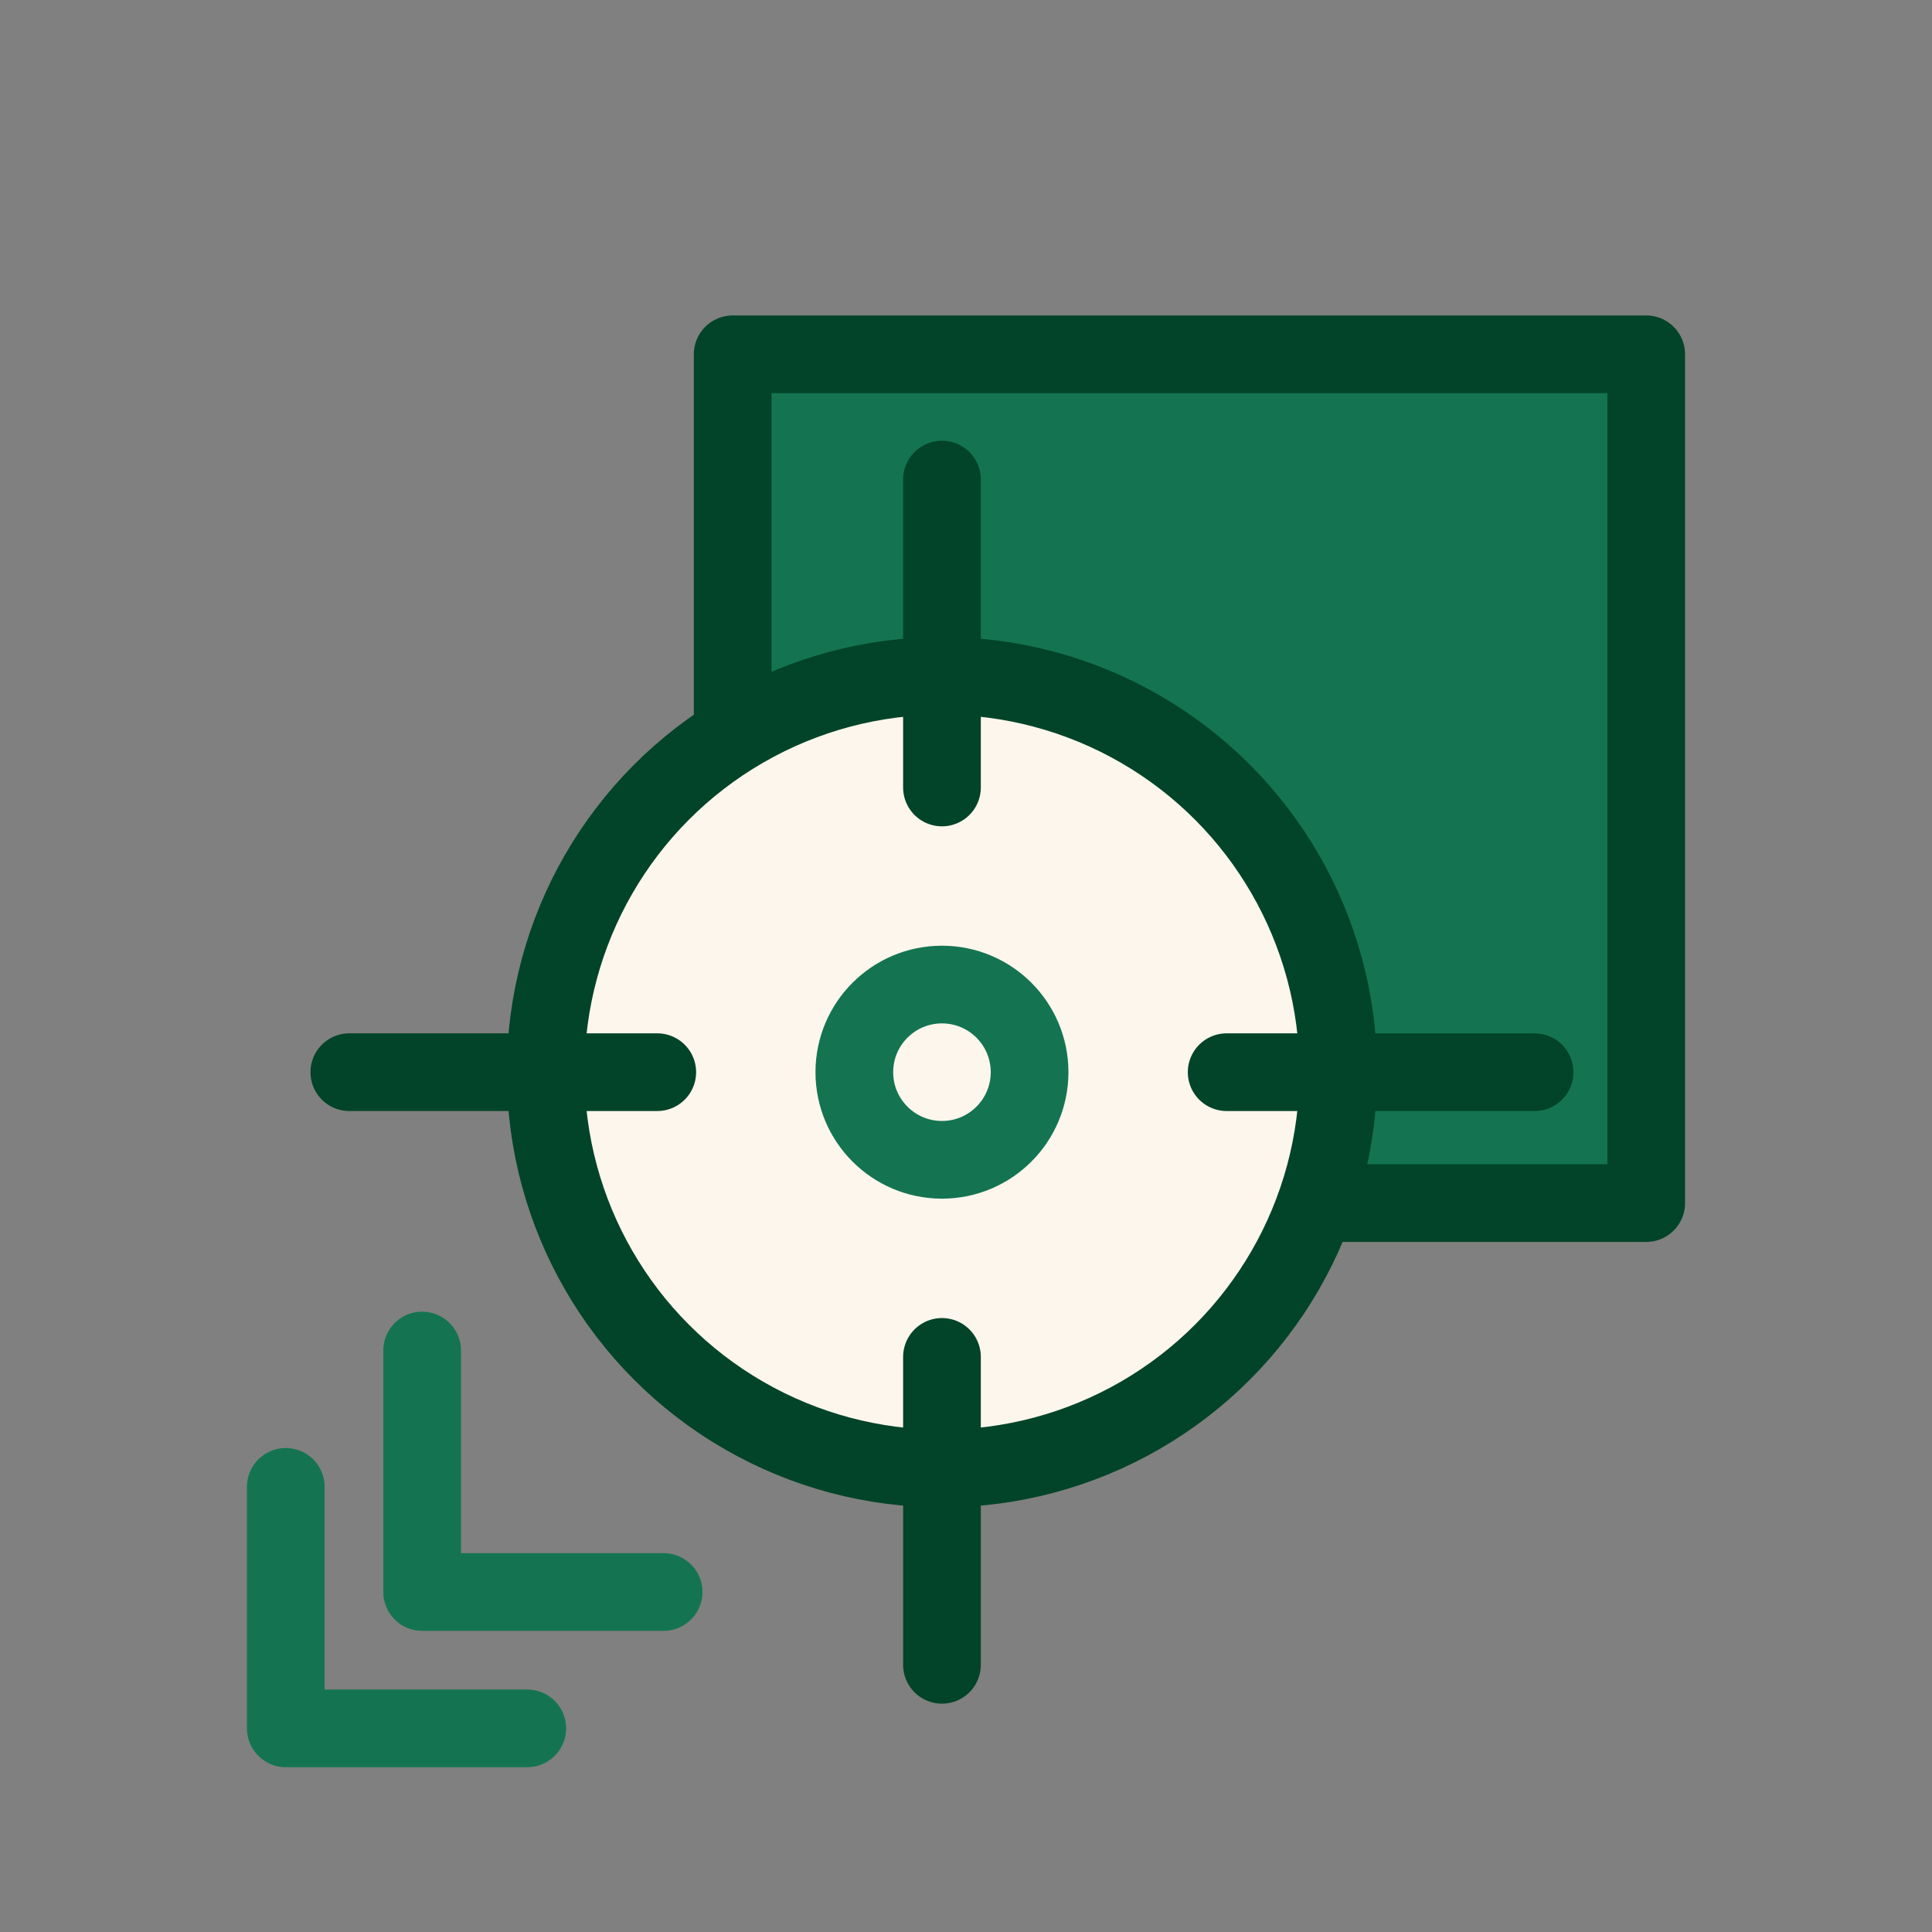 <svg xmlns="http://www.w3.org/2000/svg" xmlns:xlink="http://www.w3.org/1999/xlink" width="124.33" height="124.33" viewBox="0 0 124.33 124.33">
  <rect x="0" y="0" width="124.33" height="124.33" fill="#808080" stroke="none"/>
  <defs>
    <clipPath id="a">
      <path d="M-546.727-54.684l5.8-23.188-23.188-5.8,5.733,9.561a29.705,29.705,0,0,1-40.446-10.68,29.705,29.705,0,0,1,10.338-40.535l-6.466-10.783a42.281,42.281,0,0,0-14.436,57.656A42.28,42.28,0,0,0-551.913-63.33Z" fill="none"/>
    </clipPath>
    <clipPath id="b">
      <path d="M-551.914-65.053a1.721,1.721,0,0,1,1.478.837l3.049,5.082,4.374-17.486L-560.5-80.992-556.9-75a1.72,1.72,0,0,1,.191,1.318,1.725,1.725,0,0,1-.808,1.06,31.427,31.427,0,0,1-42.344-10.562,31.426,31.426,0,0,1,9.038-42.695l-4.7-7.836a40.554,40.554,0,0,0-12.159,55.253,40.555,40.555,0,0,0,54.906,13.643A1.684,1.684,0,0,1-551.914-65.053Zm5.187,12.09A1.721,1.721,0,0,1-548.2-53.8l-4.329-7.214A44.165,44.165,0,0,1-610.946-77.2a44.062,44.062,0,0,1,15.1-60.381,1.72,1.72,0,0,1,1.3-.2,1.719,1.719,0,0,1,1.058.788l6.467,10.783a1.722,1.722,0,0,1,.195,1.3,1.722,1.722,0,0,1-.785,1.059,27.984,27.984,0,0,0-10.17,37.42,27.983,27.983,0,0,0,36.985,11.653l-4.8-8.011A1.722,1.722,0,0,1-565.5-84.7a1.72,1.72,0,0,1,1.8-.644l23.19,5.8a1.723,1.723,0,0,1,1.251,2.088l-5.8,23.186a1.718,1.718,0,0,1-1.416,1.285A1.639,1.639,0,0,1-546.727-52.963Z" fill="none"/>
    </clipPath>
    <clipPath id="c">
      <ellipse cx="-487.99" cy="-75.709" rx="45.253" ry="20.545" transform="translate(5.724 -65.094) rotate(-7.587)" fill="none"/>
    </clipPath>
    <clipPath id="d">
      <path d="M-478.109-95.135a93.759,93.759,0,0,0-12.348.831c-23.4,3.111-42.025,14.287-40.682,24.4s22.241,16.041,45.644,12.925,42.027-14.287,40.682-24.4C-445.916-89.663-460.138-95.135-478.109-95.135ZM-498.146-52.67c-19.951,0-35.047-6.545-36.407-16.78-1.645-12.376,17.524-24.8,43.641-28.271,26.109-3.458,47.865,3.511,49.513,15.888v0c1.644,12.377-17.527,24.8-43.644,28.272A100.212,100.212,0,0,1-498.146-52.67Z" fill="none"/>
    </clipPath>
    <clipPath id="e">
      <path d="M-558.629-189.838h60.377a7.309,7.309,0,0,1,7.309,7.309v47.7a7.309,7.309,0,0,1-7.309,7.309h-60.377a7.309,7.309,0,0,1-7.309-7.309v-47.7A7.308,7.308,0,0,1-558.629-189.838Z" fill="none"/>
    </clipPath>
    <clipPath id="f">
      <path d="M-558.629-188.115a5.592,5.592,0,0,0-5.585,5.586v47.7a5.592,5.592,0,0,0,5.587,5.586h60.375a5.593,5.593,0,0,0,5.587-5.586v-47.7a5.593,5.593,0,0,0-5.587-5.586Zm60.377,62.314h-60.377a9.041,9.041,0,0,1-9.031-9.03v-47.7a9.041,9.041,0,0,1,9.031-9.03h60.377a9.04,9.04,0,0,1,9.03,9.03v47.7A9.039,9.039,0,0,1-498.252-125.8Z" fill="none"/>
    </clipPath>
    <clipPath id="g">
      <path d="M-547.744-167.249a1.715,1.715,0,0,1-1.217-.5l-3.946-3.945a1.723,1.723,0,0,1,0-2.435,1.723,1.723,0,0,1,2.435,0l2.728,2.728,5.966-5.97a1.722,1.722,0,0,1,1.663-.446A1.725,1.725,0,0,1-538.9-176.6a1.722,1.722,0,0,1-.446,1.663l-7.183,7.187A1.723,1.723,0,0,1-547.744-167.249Z" fill="none"/>
    </clipPath>
    <clipPath id="h">
      <path d="M-547.744-154.772a1.715,1.715,0,0,1-1.217-.5l-3.946-3.944a1.723,1.723,0,0,1,.018-2.417,1.722,1.722,0,0,1,2.417-.019l2.728,2.728,5.966-5.97a1.722,1.722,0,0,1,1.663-.445,1.723,1.723,0,0,1,1.218,1.217,1.722,1.722,0,0,1-.446,1.663l-7.183,7.187A1.719,1.719,0,0,1-547.744-154.772Z" fill="none"/>
    </clipPath>
    <clipPath id="i">
      <path d="M-547.744-142.294a1.719,1.719,0,0,1-1.217-.5l-3.946-3.944a1.721,1.721,0,0,1,0-2.434,1.721,1.721,0,0,1,2.435,0l2.728,2.727,5.966-5.97a1.722,1.722,0,0,1,1.663-.446,1.723,1.723,0,0,1,1.218,1.217,1.722,1.722,0,0,1-.446,1.663l-7.183,7.187A1.723,1.723,0,0,1-547.744-142.294Z" fill="none"/>
    </clipPath>
    <clipPath id="j">
      <path d="M-505.572-169.486h-27.713a1.722,1.722,0,0,1-1.723-1.722,1.722,1.722,0,0,1,1.723-1.722h27.713a1.722,1.722,0,0,1,1.722,1.722A1.722,1.722,0,0,1-505.572-169.486Z" fill="none"/>
    </clipPath>
    <clipPath id="k">
      <path d="M-504.807-156.831h-28.478a1.719,1.719,0,0,1-1.517-.851,1.72,1.72,0,0,1,0-1.74,1.72,1.72,0,0,1,1.517-.852h28.478a1.723,1.723,0,0,1,1.692,1.722A1.721,1.721,0,0,1-504.807-156.831Z" fill="none"/>
    </clipPath>
    <clipPath id="l">
      <path d="M-521.954-144.174h-11.331a1.722,1.722,0,0,1-1.723-1.722,1.722,1.722,0,0,1,1.723-1.723h11.331a1.722,1.722,0,0,1,1.722,1.723A1.722,1.722,0,0,1-521.954-144.174Z" fill="none"/>
    </clipPath>
    <clipPath id="m">
      <polyline points="-486.974 -126.706 -464.322 -119.068 -460.767 -84.078 -487.575 -68.032 -517.062 -78.359 -520.616 -113.35 -505.352 -122.117" fill="none"/>
    </clipPath>
    <clipPath id="n">
      <path d="M-487.575-66.311a1.75,1.75,0,0,1-.569-.1l-29.485-10.325a1.718,1.718,0,0,1-1.145-1.449l-3.555-34.992a1.724,1.724,0,0,1,.855-1.668l15.264-8.768a1.721,1.721,0,0,1,2.351.636,1.722,1.722,0,0,1-.635,2.351l-14.3,8.213,3.331,32.789,27.692,9.7,25.176-15.071-3.332-32.795-21.6-7.285a1.723,1.723,0,0,1-1.08-2.183,1.722,1.722,0,0,1,2.182-1.08l22.657,7.638a1.722,1.722,0,0,1,1.164,1.457l3.555,34.988a1.722,1.722,0,0,1-.827,1.653l-26.809,16.046A1.729,1.729,0,0,1-487.575-66.311Z" fill="none"/>
    </clipPath>
    <clipPath id="o">
      <polyline points="-464.296 -118.815 -491.104 -102.769 -520.59 -113.096" fill="none"/>
    </clipPath>
    <clipPath id="p">
      <path d="M-491.1-101.047a1.75,1.75,0,0,1-.569-.1l-29.489-10.325a1.721,1.721,0,0,1-1.056-2.193,1.72,1.72,0,0,1,2.192-1.056l28.728,10.056,26.114-15.629a1.72,1.72,0,0,1,1.737-.048,1.723,1.723,0,0,1,.894,1.491,1.724,1.724,0,0,1-.862,1.51l-26.807,16.046A1.725,1.725,0,0,1-491.1-101.047Z" fill="none"/>
    </clipPath>
    <clipPath id="q">
      <line x1="-491.104" y1="-102.769" x2="-487.575" y2="-68.032" fill="none"/>
    </clipPath>
    <clipPath id="r">
      <path d="M-487.577-66.311a1.726,1.726,0,0,1-1.712-1.548l-3.528-34.735a1.723,1.723,0,0,1,1.541-1.864,1.722,1.722,0,0,1,1.886,1.514l3.528,34.736a1.723,1.723,0,0,1-.378,1.263,1.718,1.718,0,0,1-1.162.623A1.455,1.455,0,0,1-487.577-66.311Z" fill="none"/>
    </clipPath>
    <clipPath id="s">
      <polyline points="-517.841 -112.094 -478.788 -98.384 -451.98 -114.43 -464.322 -119.068 -491.104 -102.769" fill="none"/>
    </clipPath>
    <clipPath id="t">
      <path d="M-487.166-103.149l8.186,2.872,23.052-13.8-8.216-3.087Zm8.379,6.487a1.728,1.728,0,0,1-.57-.1l-39.055-13.711a1.721,1.721,0,0,1-1.121-1.307,1.72,1.72,0,0,1,.57-1.624,1.721,1.721,0,0,1,1.692-.318l25.9,9.095,26.149-15.911a1.7,1.7,0,0,1,1.5-.141l12.344,4.638a1.721,1.721,0,0,1,1.109,1.456,1.721,1.721,0,0,1-.83,1.631L-477.9-96.9A1.727,1.727,0,0,1-478.787-96.662Z" fill="none"/>
    </clipPath>
    <clipPath id="u">
      <polyline points="-464.322 -119.068 -501.885 -96.251 -531.371 -106.577 -520.215 -113.604 -491.104 -102.769" fill="none"/>
    </clipPath>
    <clipPath id="v">
      <path d="M-527.433-107.021l25.351,8.875,7.015-4.261-24.952-9.285Zm25.548,12.492a1.644,1.644,0,0,1-.568-.1l-29.487-10.325a1.721,1.721,0,0,1-1.144-1.43,1.72,1.72,0,0,1,.794-1.651l11.156-7.025a1.739,1.739,0,0,1,1.518-.159l28.3,10.529,26.1-15.854a1.724,1.724,0,0,1,2.368.578,1.725,1.725,0,0,1-.578,2.368l-26.54,16.12a1.779,1.779,0,0,1-.511.31L-500.99-94.78A1.732,1.732,0,0,1-501.885-94.529Z" fill="none"/>
    </clipPath>
    <clipPath id="w">
      <polyline points="-498.187 -143.198 -477.339 -111.188 -490.785 -102.666 -511.652 -134.761" fill="none"/>
    </clipPath>
    <clipPath id="x">
      <polygon points="-491.302 -100.3 -513.096 -133.822 -510.207 -135.699 -490.269 -105.03 -479.734 -111.709 -499.629 -142.26 -496.744 -144.137 -474.944 -110.666 -491.302 -100.3" fill="none"/>
    </clipPath>
    <clipPath id="y">
      <path d="M-502.007-134.278c3.716-2.33,5.4-6.334,3.767-8.943s-5.974-2.835-9.69-.5-5.4,6.334-3.768,8.942S-505.724-131.949-502.007-134.278Z" fill="none"/>
    </clipPath>
    <clipPath id="z">
      <path d="M-502.618-143.6a8.409,8.409,0,0,0-4.348,1.355,8.193,8.193,0,0,0-3.22,3.575,3.328,3.328,0,0,0,0,2.994,3.338,3.338,0,0,0,2.695,1.3,7.835,7.835,0,0,0,4.623-1.338c2.857-1.79,4.335-4.8,3.227-6.572A3.363,3.363,0,0,0-502.618-143.6Zm-4.568,12.678c-.166,0-.328,0-.49-.01a6.639,6.639,0,0,1-5.435-2.912,6.648,6.648,0,0,1-.251-6.162,11.568,11.568,0,0,1,4.568-5.156c4.593-2.879,9.894-2.421,12.067,1.047s.276,8.442-4.316,11.321A11.762,11.762,0,0,1-507.186-130.922Z" fill="none"/>
    </clipPath>
    <clipPath id="aa">
      <path d="M-621.819-157.24l42.15,7.851a5.969,5.969,0,0,1,3.829,2.492,5.966,5.966,0,0,1,.945,4.468l-4.122,22.125,4.4,9.239a1.3,1.3,0,0,1-.143,1.354,1.3,1.3,0,0,1-1.271.486l-4.976-.926a5.92,5.92,0,0,1-6.784,4.338l-42.152-7.852a5.969,5.969,0,0,1-3.829-2.491,5.969,5.969,0,0,1-.945-4.469l5.932-31.841a5.968,5.968,0,0,1,2.492-3.829A5.971,5.971,0,0,1-621.819-157.24Z" fill="none"/>
    </clipPath>
    <clipPath id="ab">
      <path d="M-622.914-155.618a4.254,4.254,0,0,0-4.173,3.473l-5.932,31.836a4.244,4.244,0,0,0,3.393,4.951l42.155,7.853a4.215,4.215,0,0,0,4.806-3.094l.414-1.533,5.729,1.066-4.291-9,4.224-22.675a4.255,4.255,0,0,0-3.395-4.954l-42.154-7.853A4.39,4.39,0,0,0-622.914-155.618Zm36.228,51.631a7.574,7.574,0,0,1-1.417-.134l-42.151-7.854a7.689,7.689,0,0,1-4.933-3.208,7.691,7.691,0,0,1-1.219-5.758l5.932-31.84a7.685,7.685,0,0,1,3.208-4.934,7.683,7.683,0,0,1,5.759-1.217l42.154,7.853a7.7,7.7,0,0,1,6.154,8.97l-4.024,21.572,4.162,8.734a3.024,3.024,0,0,1-.332,3.143,3.022,3.022,0,0,1-2.953,1.128l-3.571-.661A7.576,7.576,0,0,1-586.686-103.987Z" fill="none"/>
    </clipPath>
    <clipPath id="ac">
      <path d="M-588.011-135.9a1.686,1.686,0,0,1-.317-.031l-30.524-5.688a1.723,1.723,0,0,1-1.105-.718,1.728,1.728,0,0,1-.273-1.29,1.7,1.7,0,0,1,.714-1.113,1.7,1.7,0,0,1,1.3-.265l30.523,5.691a1.721,1.721,0,0,1,1.4,1.85,1.721,1.721,0,0,1-1.713,1.564Z" fill="none"/>
    </clipPath>
    <clipPath id="ad">
      <path d="M-589.626-127.237a1.706,1.706,0,0,1-.319-.03l-30.521-5.688a1.721,1.721,0,0,1-1.106-.718,1.72,1.72,0,0,1-.272-1.289,1.7,1.7,0,0,1,.714-1.113,1.706,1.706,0,0,1,1.295-.266l30.523,5.688a1.72,1.72,0,0,1,1.4,1.85,1.72,1.72,0,0,1-1.715,1.563Z" fill="none"/>
    </clipPath>
    <clipPath id="ae">
      <path d="M-591.239-118.574a1.7,1.7,0,0,1-.318-.03l-30.523-5.687a1.717,1.717,0,0,1-1.1-.718,1.717,1.717,0,0,1-.273-1.289,1.7,1.7,0,0,1,.714-1.113,1.709,1.709,0,0,1,1.3-.266l30.523,5.688a1.721,1.721,0,0,1,1.4,1.85,1.722,1.722,0,0,1-1.713,1.564Z" fill="none"/>
    </clipPath>
    <clipPath id="af">
      <path d="M-452.836-149.767a3.537,3.537,0,0,0-2.247,1.086,8.976,8.976,0,0,0-2.5,4.554,8.289,8.289,0,0,0,3.828-1.514c1.5-1.13,2.14-2.583,2-3.433a.7.7,0,0,0-.557-.613A1.66,1.66,0,0,0-452.836-149.767Zm6.494,22.7a1.655,1.655,0,0,1-.474-.067c-9.984-2.846-13.184-8.112-14.112-12.027a12.919,12.919,0,0,1-.267-1.561,21.5,21.5,0,0,1-6.368-1.971c-10.5-4.964-10.008-16.392-8.279-21.74a1.721,1.721,0,0,1,2.165-1.112,1.721,1.721,0,0,1,1.112,2.165c-.165.518-3.9,12.669,6.475,17.573a18.456,18.456,0,0,0,5,1.618,12.541,12.541,0,0,1,3.676-7.033,6.253,6.253,0,0,1,6.174-1.739,4.122,4.122,0,0,1,2.877,3.32c.38,2.287-.925,4.933-3.323,6.743a11.891,11.891,0,0,1-6.025,2.25q.055.344.136.7c.717,3.017,3.325,7.117,11.7,9.508a1.723,1.723,0,0,1,1.233,1.893,1.722,1.722,0,0,1-1.7,1.484Z" fill="none"/>
    </clipPath>
    <clipPath id="ag">
      <circle cx="-588.956" cy="-172.1" r="6.737" transform="translate(7.194 -26.865) rotate(-2.597)" fill="none"/>
    </clipPath>
    <clipPath id="ah">
      <path d="M-588.956-177.114a5.016,5.016,0,0,0-5.016,5.016,5.016,5.016,0,0,0,5.016,5.016,5.016,5.016,0,0,0,5.017-5.016,5.022,5.022,0,0,0-5.017-5.019Zm0,13.473a8.458,8.458,0,0,1-8.459-8.458,8.46,8.46,0,0,1,8.458-8.46,8.46,8.46,0,0,1,8.46,8.459A8.468,8.468,0,0,1-588.956-163.641Z" fill="none"/>
    </clipPath>
    <clipPath id="ai">
      <polygon points="-552.028 -116.777 -548.708 -110.05 -541.285 -108.972 -546.657 -103.736 -545.388 -96.342 -552.028 -99.833 -558.668 -96.342 -557.399 -103.736 -562.771 -108.972 -555.348 -110.05 -552.028 -116.777" fill="none"/>
    </clipPath>
    <clipPath id="aj">
      <path d="M-559.071-107.769l2.873,2.8a1.728,1.728,0,0,1,.5,1.527l-.678,3.952,3.553-1.866a1.727,1.727,0,0,1,1.6,0l3.549,1.866-.677-3.952a1.728,1.728,0,0,1,.5-1.527l2.87-2.8-3.969-.575a1.727,1.727,0,0,1-1.3-.942l-1.776-3.6-1.777,3.6a1.731,1.731,0,0,1-1.3.942Zm.4,13.149a1.723,1.723,0,0,1-1.316-.613,1.716,1.716,0,0,1-.38-1.4l1.114-6.5-4.724-4.6a1.723,1.723,0,0,1-.435-1.766,1.725,1.725,0,0,1,1.391-1.173l6.526-.949,2.922-5.916a1.72,1.72,0,0,1,1.543-.958,1.725,1.725,0,0,1,1.544.958l2.921,5.916,6.527.949a1.725,1.725,0,0,1,1.39,1.173,1.723,1.723,0,0,1-.435,1.766l-4.724,4.6,1.115,6.5a1.722,1.722,0,0,1-.685,1.685,1.721,1.721,0,0,1-1.814.131l-5.837-3.07-5.84,3.07A1.691,1.691,0,0,1-558.668-94.62Z" fill="none"/>
    </clipPath>
    <clipPath id="ak">
      <circle cx="-545.786" cy="-317.141" r="44.952" fill="none"/>
    </clipPath>
    <clipPath id="al">
      <path d="M-545.786-360.372a43.23,43.23,0,0,0-43.228,43.23,43.229,43.229,0,0,0,43.229,43.23,43.23,43.23,0,0,0,43.23-43.228A43.28,43.28,0,0,0-545.786-360.372Zm0,89.9a46.674,46.674,0,0,1-43.121-28.813,46.674,46.674,0,0,1,10.118-50.865,46.675,46.675,0,0,1,50.866-10.116,46.676,46.676,0,0,1,28.811,43.122A46.727,46.727,0,0,1-545.786-270.468Z" fill="none"/>
    </clipPath>
    <clipPath id="am">
      <polygon points="-536.038 -312.755 -602.979 -294.701 -585.789 -281.767 -588.246 -266.821 -572.45 -266.606 -561.746 -247.835 -536.038 -312.755" fill="none"/>
    </clipPath>
    <clipPath id="an">
      <path d="M-586.222-268.515l13.8.186a1.724,1.724,0,0,1,1.473.867l8.927,15.656L-538.9-310.2l-60.226,16.242,14.374,10.816a1.721,1.721,0,0,1,.662,1.654Zm24.476,22.4a1.724,1.724,0,0,1-1.5-.868L-573.457-264.9l-14.812-.2a1.719,1.719,0,0,1-1.3-.615,1.722,1.722,0,0,1-.378-1.386l2.287-13.917-16.359-12.311a1.72,1.72,0,0,1-.654-1.7,1.724,1.724,0,0,1,1.241-1.336l66.943-18.054a1.72,1.72,0,0,1,1.734.516,1.721,1.721,0,0,1,.315,1.782L-560.146-247.2a1.721,1.721,0,0,1-1.479,1.084C-561.665-246.115-561.7-246.115-561.746-246.115Z" fill="none"/>
    </clipPath>
    <clipPath id="ao">
      <rect x="-528.134" y="-323.374" width="79.873" height="52.106" rx="6.834" transform="translate(-53.658 -668.686) rotate(-71.86)" fill="none"/>
    </clipPath>
    <clipPath id="ap">
      <path d="M-481.832-255.024a5.1,5.1,0,0,0,3.9-.292,5.1,5.1,0,0,0,2.545-2.974l20.612-62.913a5.11,5.11,0,0,0-.3-3.9,5.112,5.112,0,0,0-2.968-2.549l-36.527-11.967a5.114,5.114,0,0,0-6.449,3.265l-20.613,62.913a5.123,5.123,0,0,0,3.265,6.454l36.529,11.963Zm1.586,3.7a8.589,8.589,0,0,1-2.656-.423l-36.528-11.967a8.572,8.572,0,0,1-5.465-10.8l20.61-62.915a8.574,8.574,0,0,1,10.793-5.472l36.529,11.97a8.555,8.555,0,0,1,4.97,4.265,8.554,8.554,0,0,1,.5,6.531l-20.612,62.913A8.571,8.571,0,0,1-480.246-251.325Z" fill="none"/>
    </clipPath>
    <clipPath id="aq">
      <polyline points="-490.091 -298.805 -493.149 -309.458 -483.267 -304.44" fill="none"/>
    </clipPath>
    <clipPath id="ar">
      <path d="M-490.092-297.082a1.72,1.72,0,0,1-1.654-1.247l-3.059-10.656a1.724,1.724,0,0,1,.559-1.8,1.725,1.725,0,0,1,1.877-.208l9.882,5.017a1.724,1.724,0,0,1,.738,2.307,1.724,1.724,0,0,1-2.3.767l-6.357-3.229,1.968,6.854a1.717,1.717,0,0,1-.149,1.309,1.722,1.722,0,0,1-1.03.82A1.678,1.678,0,0,1-490.092-297.082Z" fill="none"/>
    </clipPath>
    <clipPath id="as">
      <rect x="-472.111" y="-308.449" width="8.85" height="59.658" transform="translate(70.348 -361.556) rotate(-39.547)" fill="none"/>
    </clipPath>
    <clipPath id="at">
      <path d="M-487.667-298.571l35.793,43.345,4.169-3.444L-483.5-302.016Zm35.561,47.492c-.055,0-.11,0-.163-.007a1.719,1.719,0,0,1-1.165-.62l-37.986-46a1.724,1.724,0,0,1,.233-2.426l6.823-5.636a1.8,1.8,0,0,1,1.26-.386,1.718,1.718,0,0,1,1.165.619l37.986,46a1.72,1.72,0,0,1,.386,1.261,1.718,1.718,0,0,1-.618,1.164l-6.825,5.637A1.712,1.712,0,0,1-452.106-251.079Z" fill="none"/>
    </clipPath>
    <clipPath id="au">
      <polyline points="-452.106 -252.802 -447.618 -247.368 -440.794 -253.003 -445.281 -258.438" fill="none"/>
    </clipPath>
    <clipPath id="av">
      <path d="M-447.618-245.648a1.711,1.711,0,0,1-1.328-.625l-4.488-5.433a1.72,1.72,0,0,1-.285-1.7,1.722,1.722,0,0,1,1.328-1.1,1.719,1.719,0,0,1,1.613.6l3.391,4.1,4.169-3.441-3.392-4.106a1.723,1.723,0,0,1,.232-2.425,1.724,1.724,0,0,1,2.425.232l4.488,5.435a1.727,1.727,0,0,1-.232,2.426l-6.826,5.633A1.71,1.71,0,0,1-447.618-245.648Z" fill="none"/>
    </clipPath>
    <clipPath id="aw">
      <path d="M-517.551-366.063a20.3,20.3,0,0,0-12.389-23.625,20.3,20.3,0,0,0-25.094,9.052,20.3,20.3,0,0,0,5.545,26.094l-3.214,13.494,15.766,3.755,3.214-13.494A20.3,20.3,0,0,0-517.551-366.063Z" fill="none"/>
    </clipPath>
    <clipPath id="ax">
      <path d="M-550.629-342.324l12.415,2.953,2.815-11.819a1.72,1.72,0,0,1,1.37-1.3,18.573,18.573,0,0,0,15.3-17.757A18.574,18.574,0,0,0-533-388.838a18.575,18.575,0,0,0-21.114,10.175,18.573,18.573,0,0,0,5.656,22.744,1.724,1.724,0,0,1,.639,1.776Zm13.693,6.75a1.641,1.641,0,0,1-.4-.047l-15.765-3.754a1.722,1.722,0,0,1-1.276-2.075l2.959-12.427a22.018,22.018,0,0,1-4.734-28.255,22.018,22.018,0,0,1,27.193-9.017,22.018,22.018,0,0,1,13.084,25.487A22.026,22.026,0,0,1-532.3-349.323l-2.96,12.427A1.722,1.722,0,0,1-536.936-335.574Z" fill="none"/>
    </clipPath>
    <clipPath id="ay">
      <path d="M-544.7-337.938a1.684,1.684,0,0,1-.4-.048,1.724,1.724,0,0,1-1.068-.773,1.719,1.719,0,0,1-.209-1.3l7.211-30.283a1.722,1.722,0,0,1,2.075-1.274,1.722,1.722,0,0,1,1.275,2.075l-7.211,30.283A1.723,1.723,0,0,1-544.7-337.938Z" fill="none"/>
    </clipPath>
    <clipPath id="az">
      <path d="M-528-366.671a1.633,1.633,0,0,1-.4-.047l-18.658-4.444a1.725,1.725,0,0,1-1.266-1.181,1.722,1.722,0,0,1,.4-1.685,1.725,1.725,0,0,1,1.663-.484l18.657,4.443a1.722,1.722,0,0,1,1.314,1.875A1.723,1.723,0,0,1-528-366.672Z" fill="none"/>
    </clipPath>
    <clipPath id="ba">
      <path d="M-531.326-372.476a1.627,1.627,0,0,1-.4-.047l-9.75-2.32a1.724,1.724,0,0,1-1.252-1.183,1.72,1.72,0,0,1,.4-1.675,1.723,1.723,0,0,1,1.65-.493l9.75,2.321A1.722,1.722,0,0,1-529.616-374,1.722,1.722,0,0,1-531.326-372.476Z" fill="none"/>
    </clipPath>
    <clipPath id="bb">
      <rect x="-548.111" y="-347.565" width="5.364" height="21.896" rx="2.196" transform="translate(-91.605 -789.218) rotate(-76.604)" fill="none"/>
    </clipPath>
    <clipPath id="bc">
      <path d="M-537.14-333.654a.491.491,0,0,0,.574-.35l.224-.948a.477.477,0,0,0-.352-.572l-17.027-4.056a.479.479,0,0,0-.572.35l-.225.948a.476.476,0,0,0,.353.572Zm.11,3.457a3.775,3.775,0,0,1-.9-.107l-17.028-4.056a3.925,3.925,0,0,1-2.9-4.719l.226-.948a3.909,3.909,0,0,1,1.755-2.431,3.908,3.908,0,0,1,2.962-.472l17.03,4.056a3.925,3.925,0,0,1,2.9,4.719l-.226.945A3.925,3.925,0,0,1-537.03-330.2Z" fill="none"/>
    </clipPath>
    <clipPath id="bd">
      <rect x="-549.354" y="-342.347" width="5.364" height="21.896" rx="2.196" transform="translate(-97.635 -786.417) rotate(-76.604)" fill="none"/>
    </clipPath>
    <clipPath id="be">
      <path d="M-555.077-334.373a.451.451,0,0,0-.245.07.471.471,0,0,0-.213.293l-.225.948a.471.471,0,0,0,.057.357.472.472,0,0,0,.293.211l17.029,4.056a.452.452,0,0,0,.357-.055.469.469,0,0,0,.213-.292l.226-.949a.472.472,0,0,0-.35-.568l-17.03-4.057A.471.471,0,0,0-555.077-334.373Zm16.816,9.393a3.834,3.834,0,0,1-.918-.108l-17.028-4.056a3.906,3.906,0,0,1-2.429-1.756,3.91,3.91,0,0,1-.475-2.959l.225-.948a3.913,3.913,0,0,1,1.758-2.431,3.913,3.913,0,0,1,2.962-.472l17.027,4.056a3.91,3.91,0,0,1,2.429,1.756,3.91,3.91,0,0,1,.475,2.959l-.225.949a3.912,3.912,0,0,1-3.8,3.01Z" fill="none"/>
    </clipPath>
    <clipPath id="bf">
      <path d="M-530.2-398.817a1.641,1.641,0,0,1-.4-.047,1.726,1.726,0,0,1-1.068-.773,1.724,1.724,0,0,1-.208-1.3l3.466-14.546a1.721,1.721,0,0,1,2.069-1.25,1.721,1.721,0,0,1,1.28,2.05l-3.465,14.546A1.722,1.722,0,0,1-530.2-398.817Z" fill="none"/>
    </clipPath>
    <clipPath id="bg">
      <path d="M-525.178-396.782a1.725,1.725,0,0,1-1.533-.941,1.726,1.726,0,0,1,.14-1.793l9.206-12.679a1.724,1.724,0,0,1,2.407-.382,1.723,1.723,0,0,1,.381,2.407l-9.205,12.678A1.722,1.722,0,0,1-525.178-396.782Z" fill="none"/>
    </clipPath>
    <clipPath id="bh">
      <path d="M-535.614-399.268a1.722,1.722,0,0,1-1.7-1.446l-2.5-15.468a1.726,1.726,0,0,1,.3-1.282,1.726,1.726,0,0,1,1.122-.692,1.7,1.7,0,0,1,1.287.3,1.7,1.7,0,0,1,.687,1.127l2.5,15.468a1.718,1.718,0,0,1-.3,1.282,1.723,1.723,0,0,1-1.122.692A1.494,1.494,0,0,1-535.614-399.268Z" fill="none"/>
    </clipPath>
    <clipPath id="bi">
      <path d="M-617.547-274.438c-1.08,0-2.958,1.023-4.535,2.922-.144.171-.331.411-.546.713a12.091,12.091,0,0,0,5.466-2.226c.272-.246.524-.565.476-.72-.187-.589-.441-.636-.6-.666a1.371,1.371,0,0,0-.264-.022Zm1.268,20.8a14.291,14.291,0,0,1-4.6-.689,10.058,10.058,0,0,1-6.313-6.131,12.259,12.259,0,0,1-.681-6.6,16,16,0,0,1-5.137-1.174,8.65,8.65,0,0,1-5.58-8.051c-.19-7.773,5.849-12.242,10.7-15.834,4.776-3.539,6.6-5.21,5.326-7.553-1.084-2-4.073-1.254-8.864.221-5.187,1.6-11.645,3.581-15.568-1.274a1.723,1.723,0,0,1,.264-2.415,1.723,1.723,0,0,1,2.416.249c2.285,2.832,6.185,1.895,11.877.147,4.874-1.5,10.4-3.2,12.9,1.43,2.82,5.206-1.819,8.64-6.3,11.962-4.432,3.279-9.453,7-9.306,12.982a5.177,5.177,0,0,0,3.492,4.971,13.169,13.169,0,0,0,4.841.945,14.849,14.849,0,0,1,2.081-3.272c2.458-2.96,5.628-4.564,8.11-4.08a4.154,4.154,0,0,1,3.217,3,3.99,3.99,0,0,1-1.444,4.315c-1.93,1.746-5.6,3.047-9.5,3.387a8.709,8.709,0,0,0,.353,5.368,6.671,6.671,0,0,0,4.218,4.134c6.533,2.223,18.1-3.37,22-5.707a1.721,1.721,0,0,1,2.348.6,1.722,1.722,0,0,1-.576,2.354C-596.53-260.022-607.3-253.636-616.279-253.636Z" fill="none"/>
    </clipPath>
    <clipPath id="bj">
      <path d="M50.382-469.358c-1.08,0-2.958,1.022-4.535,2.921-.144.172-.331.411-.545.713a12.092,12.092,0,0,0,5.465-2.226c.272-.246.524-.565.476-.72-.187-.589-.441-.636-.6-.666a1.371,1.371,0,0,0-.264-.022Zm1.268,20.8a14.291,14.291,0,0,1-4.6-.689,10.055,10.055,0,0,1-6.313-6.131,12.247,12.247,0,0,1-.68-6.6,16,16,0,0,1-5.138-1.173,8.651,8.651,0,0,1-5.58-8.052c-.19-7.773,5.849-12.242,10.7-15.834,4.777-3.539,6.6-5.21,5.326-7.552-1.084-2-4.073-1.255-8.863.22-5.188,1.6-11.646,3.582-15.569-1.274a1.723,1.723,0,0,1,.264-2.415,1.723,1.723,0,0,1,2.416.249c2.285,2.832,6.185,1.895,11.877.148,4.874-1.5,10.4-3.2,12.9,1.429,2.82,5.207-1.819,8.64-6.3,11.962-4.432,3.28-9.453,7-9.306,12.983a5.177,5.177,0,0,0,3.492,4.97,13.169,13.169,0,0,0,4.841.945,14.849,14.849,0,0,1,2.081-3.272c2.458-2.96,5.628-4.564,8.11-4.079a4.153,4.153,0,0,1,3.217,3A3.992,3.992,0,0,1,53.08-465.4c-1.93,1.745-5.6,3.046-9.495,3.386a8.709,8.709,0,0,0,.353,5.368,6.669,6.669,0,0,0,4.218,4.134c6.533,2.224,18.1-3.369,22-5.707a1.722,1.722,0,0,1,2.348.6,1.722,1.722,0,0,1-.576,2.354C71.4-454.943,60.629-448.557,51.65-448.557Z" fill="none"/>
    </clipPath>
    <clipPath id="bk">
      <circle cx="-608.578" cy="-327.059" r="7.158" fill="none"/>
    </clipPath>
    <clipPath id="bl">
      <path d="M-610.578-332.494a5.436,5.436,0,0,0-5.434,5.436,5.435,5.435,0,0,0,5.436,5.435,5.436,5.436,0,0,0,5.435-5.435A5.443,5.443,0,0,0-610.578-332.494Zm0,14.315a8.879,8.879,0,0,1-8.877-8.881,8.878,8.878,0,0,1,8.879-8.877,8.879,8.879,0,0,1,8.879,8.879A8.89,8.89,0,0,1-610.578-318.179Z" fill="none"/>
    </clipPath>
    <clipPath id="bm">
      <path d="M-481.827-352.875a27.764,27.764,0,0,1,33.284,20.831l11.448-2.635a39.512,39.512,0,0,0-47.333-29.5A39.511,39.511,0,0,0-514.1-316.958l11.449-2.634A27.764,27.764,0,0,1-481.827-352.875Z" fill="none"/>
    </clipPath>
    <clipPath id="bn">
      <path d="M-473.6-363.614a37.8,37.8,0,0,0-29.024,13.591,37.8,37.8,0,0,0-8.157,30.992l8.1-1.863a29.487,29.487,0,0,1,22.459-33.661A29.487,29.487,0,0,1-445.3-334.1l8.1-1.863A37.87,37.87,0,0,0-473.6-363.614Zm-38.511,48.377a1.72,1.72,0,0,1-1.676-1.335A41.234,41.234,0,0,1-501.7-356a41.237,41.237,0,0,1,40.185-9.247,41.233,41.233,0,0,1,28.1,30.177A1.724,1.724,0,0,1-434.708-333l-11.448,2.636a1.724,1.724,0,0,1-2.066-1.291,26.041,26.041,0,0,0-17.735-19.153,26.043,26.043,0,0,0-25.439,5.853,26.04,26.04,0,0,0-7.583,24.977,1.726,1.726,0,0,1-.218,1.3,1.721,1.721,0,0,1-1.074.765l-11.448,2.634A1.757,1.757,0,0,1-512.108-315.237Z" fill="none"/>
    </clipPath>
    <clipPath id="bo">
      <line x1="-481.642" y1="-359.598" x2="-482.716" y2="-364.265" fill="none"/>
    </clipPath>
    <clipPath id="bp">
      <path d="M-481.644-357.877a1.722,1.722,0,0,1-1.676-1.335l-1.075-4.669a1.722,1.722,0,0,1,1.295-2.053,1.722,1.722,0,0,1,2.062,1.281l1.074,4.669a1.719,1.719,0,0,1-.33,1.46,1.72,1.72,0,0,1-1.35.649Z" fill="none"/>
    </clipPath>
    <clipPath id="bq">
      <line x1="-488.268" y1="-356.691" x2="-490.357" y2="-361.432" fill="none"/>
    </clipPath>
    <clipPath id="br">
      <path d="M-488.266-354.97A1.724,1.724,0,0,1-489.843-356l-2.09-4.741a1.721,1.721,0,0,1,.889-2.247,1.723,1.723,0,0,1,2.262.855l2.09,4.741a1.72,1.72,0,0,1,.029,1.318,1.719,1.719,0,0,1-.911.952A1.7,1.7,0,0,1-488.266-354.97Z" fill="none"/>
    </clipPath>
    <clipPath id="bs">
      <line x1="-493.784" y1="-352.964" x2="-496.53" y2="-357.554" fill="none"/>
    </clipPath>
    <clipPath id="bt">
      <path d="M-493.782-351.244a1.72,1.72,0,0,1-1.479-.837l-2.747-4.588a1.723,1.723,0,0,1,.6-2.349,1.722,1.722,0,0,1,2.355.58l2.746,4.588a1.722,1.722,0,0,1-.594,2.361A1.694,1.694,0,0,1-493.782-351.244Z" fill="none"/>
    </clipPath>
    <clipPath id="bu">
      <line x1="-498.321" y1="-349.2" x2="-501.727" y2="-352.442" fill="none"/>
    </clipPath>
    <clipPath id="bv">
      <path d="M-498.322-347.477a1.715,1.715,0,0,1-1.187-.474l-3.406-3.242a1.724,1.724,0,0,1-.027-2.4,1.723,1.723,0,0,1,2.4-.092l3.405,3.242a1.722,1.722,0,0,1,.413,1.887,1.722,1.722,0,0,1-1.6,1.083Z" fill="none"/>
    </clipPath>
    <clipPath id="bw">
      <line x1="-502.55" y1="-344.343" x2="-506.099" y2="-346.751" fill="none"/>
    </clipPath>
    <clipPath id="bx">
      <path d="M-502.555-342.62a1.736,1.736,0,0,1-.965-.3l-3.548-2.409a1.72,1.72,0,0,1-.75-1.55,1.723,1.723,0,0,1,.967-1.426,1.724,1.724,0,0,1,1.719.126l3.547,2.408a1.723,1.723,0,0,1,.68,1.932,1.723,1.723,0,0,1-1.648,1.216Z" fill="none"/>
    </clipPath>
    <clipPath id="by">
      <line x1="-505.678" y1="-339.247" x2="-509.351" y2="-340.858" fill="none"/>
    </clipPath>
    <clipPath id="bz">
      <path d="M-505.679-337.525a1.719,1.719,0,0,1-.689-.144l-3.673-1.612a1.722,1.722,0,0,1-1.021-1.387,1.724,1.724,0,0,1,.691-1.578,1.724,1.724,0,0,1,1.712-.189l3.673,1.611a1.721,1.721,0,0,1,1,1.931A1.72,1.72,0,0,1-505.679-337.525Z" fill="none"/>
    </clipPath>
    <clipPath id="ca">
      <line x1="-507.583" y1="-332.511" x2="-511.593" y2="-333.585" fill="none"/>
    </clipPath>
    <clipPath id="cb">
      <path d="M-507.581-330.788a1.867,1.867,0,0,1-.447-.055l-4.011-1.076a1.726,1.726,0,0,1-1.218-2.113,1.749,1.749,0,0,1,2.109-1.217l4.011,1.076a1.723,1.723,0,0,1,1.263,1.887,1.722,1.722,0,0,1-1.7,1.5Z" fill="none"/>
    </clipPath>
    <clipPath id="cc">
      <line x1="-474.631" y1="-359.829" x2="-474.97" y2="-364.972" fill="none"/>
    </clipPath>
    <clipPath id="cd">
      <path d="M-474.633-358.108a1.723,1.723,0,0,1-1.717-1.608l-.338-5.142a1.723,1.723,0,0,1,1.6-1.819,1.723,1.723,0,0,1,1.833,1.59l.338,5.143a1.725,1.725,0,0,1-1.607,1.833C-474.557-358.108-474.594-358.108-474.633-358.108Z" fill="none"/>
    </clipPath>
    <clipPath id="ce">
      <line x1="-467.362" y1="-359.275" x2="-466.725" y2="-364.182" fill="none"/>
    </clipPath>
    <clipPath id="cf">
      <path d="M-467.36-357.553a1.531,1.531,0,0,1-.224-.014,1.725,1.725,0,0,1-1.488-1.929l.636-4.906a1.713,1.713,0,0,1,.652-1.149,1.711,1.711,0,0,1,1.277-.34,1.725,1.725,0,0,1,1.488,1.93l-.635,4.906A1.724,1.724,0,0,1-467.36-357.553Z" fill="none"/>
    </clipPath>
    <clipPath id="cg">
      <line x1="-462.456" y1="-357.36" x2="-460.655" y2="-361.815" fill="none"/>
    </clipPath>
    <clipPath id="ch">
      <path d="M-462.457-355.64a1.737,1.737,0,0,1-.645-.124,1.723,1.723,0,0,1-.951-2.243l1.8-4.453a1.721,1.721,0,0,1,1.357-1.059,1.721,1.721,0,0,1,1.6.645,1.72,1.72,0,0,1,.239,1.705l-1.8,4.453A1.719,1.719,0,0,1-462.457-355.64Z" fill="none"/>
    </clipPath>
    <clipPath id="ci">
      <line x1="-456.123" y1="-353.797" x2="-453.434" y2="-357.795" fill="none"/>
    </clipPath>
    <clipPath id="cj">
      <path d="M-456.124-352.075a1.721,1.721,0,0,1-1.519-.913,1.719,1.719,0,0,1,.092-1.77l2.689-4a1.722,1.722,0,0,1,2.391-.468,1.722,1.722,0,0,1,.467,2.391l-2.689,4A1.717,1.717,0,0,1-456.124-352.075Z" fill="none"/>
    </clipPath>
    <clipPath id="ck">
      <line x1="-450.5" y1="-349.716" x2="-446.886" y2="-352.698" fill="none"/>
    </clipPath>
    <clipPath id="cl">
      <path d="M-450.5-347.995a1.721,1.721,0,0,1-1.622-1.139,1.722,1.722,0,0,1,.526-1.911l3.616-2.98a1.72,1.72,0,0,1,1.7-.3,1.721,1.721,0,0,1,1.1,1.336,1.72,1.72,0,0,1-.616,1.617l-3.616,2.98A1.7,1.7,0,0,1-450.5-347.995Z" fill="none"/>
    </clipPath>
    <clipPath id="cm">
      <line x1="-443.349" y1="-343.684" x2="-439.77" y2="-345.764" fill="none"/>
    </clipPath>
    <clipPath id="cn">
      <path d="M-443.348-341.961a1.723,1.723,0,0,1-1.664-1.274,1.723,1.723,0,0,1,.8-1.938l3.579-2.082a1.724,1.724,0,0,1,2.334.637,1.724,1.724,0,0,1-.6,2.343l-3.583,2.082A1.717,1.717,0,0,1-443.348-341.961Z" fill="none"/>
    </clipPath>
    <clipPath id="co">
      <rect x="496.038" y="-142.499" width="79.873" height="52.106" rx="6.834" transform="matrix(0.311, -0.95, 0.95, 0.311, 479.762, 429.144)" fill="none"/>
    </clipPath>
    <clipPath id="cp">
      <path d="M542.339-74.149a5.1,5.1,0,0,0,3.9-.292,5.1,5.1,0,0,0,2.545-2.974L569.4-140.328a5.11,5.11,0,0,0-.3-3.9,5.108,5.108,0,0,0-2.968-2.548l-36.527-11.968a5.114,5.114,0,0,0-6.449,3.266L502.547-92.566a5.124,5.124,0,0,0,3.265,6.454L542.341-74.15Zm1.586,3.7a8.56,8.56,0,0,1-2.656-.423L504.741-82.839a8.573,8.573,0,0,1-5.465-10.8l20.61-62.914a8.574,8.574,0,0,1,10.793-5.473l36.53,11.97a8.554,8.554,0,0,1,4.969,4.266,8.551,8.551,0,0,1,.5,6.53L552.062-76.344A8.571,8.571,0,0,1,543.925-70.45Z" fill="none"/>
    </clipPath>
    <clipPath id="cq">
      <rect x="552.06" y="-127.574" width="8.85" height="59.658" transform="translate(189.613 331.946) rotate(-39.547)" fill="none"/>
    </clipPath>
    <clipPath id="cr">
      <path d="M536.5-117.7,572.3-74.351l4.169-3.443L540.672-121.14ZM572.065-70.2c-.055,0-.11,0-.163-.006a1.722,1.722,0,0,1-1.165-.621l-37.985-46a1.722,1.722,0,0,1,.232-2.425l6.824-5.637a1.811,1.811,0,0,1,1.259-.386,1.722,1.722,0,0,1,1.165.619l37.986,46A1.721,1.721,0,0,1,580.6-77.4a1.723,1.723,0,0,1-.618,1.165L573.161-70.6A1.717,1.717,0,0,1,572.065-70.2Z" fill="none"/>
    </clipPath>
    <clipPath id="cs">
      <polyline points="572.065 -71.927 576.553 -66.493 583.377 -72.128 578.89 -77.562" fill="none"/>
    </clipPath>
    <clipPath id="ct">
      <path d="M576.553-64.772a1.712,1.712,0,0,1-1.328-.626l-4.488-5.433a1.723,1.723,0,0,1-.285-1.7,1.722,1.722,0,0,1,1.328-1.1,1.724,1.724,0,0,1,1.614.6l3.39,4.1,4.169-3.44-3.392-4.107a1.724,1.724,0,0,1,.232-2.425,1.723,1.723,0,0,1,2.425.233l4.488,5.434a1.727,1.727,0,0,1-.232,2.426l-6.826,5.633A1.709,1.709,0,0,1,576.553-64.772Z" fill="none"/>
    </clipPath>
    <clipPath id="cu">
      <path d="M542.344-172a27.766,27.766,0,0,1,33.284,20.831l11.448-2.635a39.512,39.512,0,0,0-47.333-29.5,39.511,39.511,0,0,0-29.677,47.224l11.449-2.634A27.764,27.764,0,0,1,542.344-172Z" fill="none"/>
    </clipPath>
    <clipPath id="cv">
      <path d="M550.574-182.739a37.807,37.807,0,0,0-29.024,13.591,37.8,37.8,0,0,0-8.157,30.993l8.1-1.863a29.487,29.487,0,0,1,22.459-33.662,29.488,29.488,0,0,1,34.914,20.457l8.1-1.863A37.873,37.873,0,0,0,550.574-182.739Zm-38.511,48.377a1.72,1.72,0,0,1-1.676-1.335,41.233,41.233,0,0,1,12.084-39.424,41.235,41.235,0,0,1,40.184-9.247,41.233,41.233,0,0,1,28.1,30.177,1.723,1.723,0,0,1-1.291,2.065l-11.449,2.637a1.723,1.723,0,0,1-2.065-1.291,26.041,26.041,0,0,0-17.736-19.153,26.04,26.04,0,0,0-25.439,5.852,26.041,26.041,0,0,0-7.583,24.978,1.726,1.726,0,0,1-.218,1.3,1.726,1.726,0,0,1-1.074.765L512.452-134.4A1.757,1.757,0,0,1,512.063-134.362Z" fill="none"/>
    </clipPath>
    <clipPath id="cw">
      <path d="M549.538-177.233a1.723,1.723,0,0,1-1.717-1.607l-.338-5.143a1.723,1.723,0,0,1,1.605-1.819,1.723,1.723,0,0,1,1.833,1.59l.338,5.143a1.724,1.724,0,0,1-1.607,1.833C549.614-177.233,549.577-177.233,549.538-177.233Z" fill="none"/>
    </clipPath>
    <clipPath id="cx">
      <line x1="556.809" y1="-178.399" x2="557.446" y2="-183.306" fill="none"/>
    </clipPath>
    <clipPath id="cy">
      <path d="M556.811-176.678a1.668,1.668,0,0,1-.223-.013,1.726,1.726,0,0,1-1.489-1.93l.636-4.906a1.706,1.706,0,0,1,.653-1.148,1.7,1.7,0,0,1,1.276-.34,1.726,1.726,0,0,1,1.489,1.929l-.636,4.906A1.723,1.723,0,0,1,556.811-176.678Z" fill="none"/>
    </clipPath>
    <clipPath id="cz">
      <line x1="561.715" y1="-176.485" x2="563.516" y2="-180.94" fill="none"/>
    </clipPath>
    <clipPath id="da">
      <path d="M561.714-174.764a1.778,1.778,0,0,1-.645-.124,1.725,1.725,0,0,1-.951-2.244l1.8-4.453a1.721,1.721,0,0,1,1.357-1.059,1.721,1.721,0,0,1,1.6.646,1.72,1.72,0,0,1,.239,1.7l-1.8,4.453A1.722,1.722,0,0,1,561.714-174.764Z" fill="none"/>
    </clipPath>
    <clipPath id="db">
      <line x1="568.049" y1="-172.922" x2="570.738" y2="-176.92" fill="none"/>
    </clipPath>
    <clipPath id="dc">
      <path d="M568.047-171.2a1.723,1.723,0,0,1-1.519-.914,1.722,1.722,0,0,1,.092-1.77l2.689-4a1.722,1.722,0,0,1,2.391-.468,1.723,1.723,0,0,1,.467,2.392l-2.689,4A1.721,1.721,0,0,1,568.047-171.2Z" fill="none"/>
    </clipPath>
    <clipPath id="dd">
      <line x1="573.671" y1="-168.841" x2="577.285" y2="-171.823" fill="none"/>
    </clipPath>
    <clipPath id="de">
      <path d="M573.672-167.12a1.721,1.721,0,0,1-1.622-1.139,1.722,1.722,0,0,1,.526-1.911l3.616-2.98a1.721,1.721,0,0,1,1.705-.3,1.724,1.724,0,0,1,1.1,1.336,1.722,1.722,0,0,1-.617,1.617l-3.615,2.98A1.7,1.7,0,0,1,573.672-167.12Z" fill="none"/>
    </clipPath>
    <clipPath id="df">
      <line x1="580.822" y1="-162.808" x2="584.401" y2="-164.889" fill="none"/>
    </clipPath>
    <clipPath id="dg">
      <path d="M580.823-161.086a1.722,1.722,0,0,1-1.663-1.273,1.723,1.723,0,0,1,.8-1.939l3.579-2.082a1.724,1.724,0,0,1,2.334.637,1.723,1.723,0,0,1-.6,2.343l-3.583,2.082A1.717,1.717,0,0,1,580.823-161.086Z" fill="none"/>
    </clipPath>
    <clipPath id="dh">
      <polygon points="-573.338 -268.295 -586.222 -268.485 -584.265 -280.749 -536.307 -312.626 -573.338 -268.295" fill="none"/>
    </clipPath>
    <clipPath id="di">
      <rect x="-590.22" y="-298.983" width="58.613" height="3.446" transform="translate(72.389 -341.026) rotate(-31.875)" fill="none"/>
    </clipPath>
    <clipPath id="dj">
      <rect x="-583.636" y="-291.402" width="58.783" height="3.444" transform="matrix(0.619, -0.785, 0.785, 0.619, 16.412, -545.519)" fill="none"/>
    </clipPath>
    <clipPath id="dk">
      <rect x="521.502" y="236.707" width="84.961" height="49.561" rx="6.834" fill="none"/>
    </clipPath>
    <clipPath id="dl">
      <path d="M528.336,238.43a5.118,5.118,0,0,0-5.113,5.111v35.894a5.119,5.119,0,0,0,5.113,5.112h71.295a5.117,5.117,0,0,0,5.111-5.112V243.541a5.116,5.116,0,0,0-5.111-5.111Zm71.295,49.56H528.336a8.565,8.565,0,0,1-8.557-8.555V243.541a8.566,8.566,0,0,1,8.557-8.556h71.295a8.564,8.564,0,0,1,8.554,8.556v35.894A8.564,8.564,0,0,1,599.631,287.99Z" fill="none"/>
    </clipPath>
    <clipPath id="dm">
      <polyline points="551.029 237.029 551.029 251.431 564.068 245.397 576.936 251.431 576.936 237.029" fill="none"/>
    </clipPath>
    <clipPath id="dn">
      <path d="M551.029,253.153a1.725,1.725,0,0,1-1.722-1.721v-14.4h3.444v11.708l10.6-4.906a1.734,1.734,0,0,1,1.454,0l10.415,4.884V237.03h3.443v14.4a1.724,1.724,0,0,1-2.453,1.56L564.063,247.3,551.752,253A1.749,1.749,0,0,1,551.029,253.153Z" fill="none"/>
    </clipPath>
    <clipPath id="do">
      <path d="M594.8,202.022a3.447,3.447,0,0,0-2.351,1.318c-1.8,1.951-2.729,6.481-2.342,10.689,5.052-2.876,6.9-6.353,6.863-8.9a3.15,3.15,0,0,0-1.6-3.007A1.586,1.586,0,0,0,594.8,202.022Zm1.317,24.024a8.119,8.119,0,0,1-6.967-3.938,13.443,13.443,0,0,1-1.5-3.132,7.909,7.909,0,0,1-6.774-.454c-5.255-3-6.56-11.9-6.615-12.279a1.722,1.722,0,1,1,3.411-.481c.3,2.112,1.77,7.981,4.915,9.77a4.727,4.727,0,0,0,4.256.071c-.814-5.385.257-11.546,3.071-14.6,2.014-2.189,4.454-2.953,6.688-2.094a6.473,6.473,0,0,1,3.809,6.174c.026,1.849-.638,7.873-9.616,12.49a10.514,10.514,0,0,0,1.222,2.628c1.557,2.341,3.755,2.959,6.725,1.887a22.232,22.232,0,0,0,9.57-6.72c2.121-2.291,4.053-4.484,7.835-4.224,6.91.41,8.013,10.463,8.057,10.89a1.731,1.731,0,0,1-2.805,1.518,1.7,1.7,0,0,1-.623-1.164c-.007-.077-.9-7.571-4.834-7.806-1.985-.155-3.011.875-5.108,3.131a25.833,25.833,0,0,1-10.92,7.611A11.117,11.117,0,0,1,596.122,226.046Z" fill="none"/>
    </clipPath>
    <clipPath id="dp">
      <path d="M189.857,425.417c1.987,1.141,4.314-.954,5.356-2.336l2.952-3.919a3.289,3.289,0,0,1,3.555-1.176l.7.206a3.289,3.289,0,0,1,2.072,4.507l-1.422,3.154a32.856,32.856,0,0,1-6.305,9.3l-3.891,4.032a.4.4,0,0,0-.114.281l.018,14.724a3.621,3.621,0,0,1-3.574,3.625l-19.843.258A3.621,3.621,0,0,1,165.7,454.3l.376-9.147a.405.405,0,0,0-.1-.289L163.3,441.93a17.2,17.2,0,0,1-4.447-12.407l1.58-32.275a2.481,2.481,0,0,1,2.42-2.356l2.441-.055a2.481,2.481,0,0,1,2.533,2.464l.072,13.877.014-20.243a2.883,2.883,0,0,1,2.79-2.878l3.038-.1a2.88,2.88,0,0,1,2.972,2.964l-.58,19.964.8-25.161a2.881,2.881,0,0,1,2.973-2.788l2.784.088a2.882,2.882,0,0,1,2.782,3.083L184,409.176a.4.4,0,0,0,.692.309l7.047-9.695a.408.408,0,0,1,.3-.118l5.168-.065a.4.4,0,0,1,.373.274l3.724,12.753a2.892,2.892,0,0,1-1.464,3.531l-.712.35a2.841,2.841,0,0,1-3.763-.677l-2.841-3.252L191,414.544c-1.867,2.4-3.053,4.4-3.019,6.833C187.98,421.374,187.809,424.239,189.857,425.417Z" fill="none"/>
    </clipPath>
    <clipPath id="dq">
      <path d="M192.608,415.277l-.25.321c-1.7,2.186-2.684,3.829-2.657,5.753,0,.131-.037,1.968,1.013,2.574l0,0c.777.447,2.311-.805,3.12-1.879l2.651-3.516a4.032,4.032,0,0,1-2.581-1.781Zm-26.8-18.563a.741.741,0,0,0-.48-.155l-2.436.054a.762.762,0,0,0-.74.722l-1.581,32.275a15.374,15.374,0,0,0,4,11.163l2.668,2.937a2.613,2.613,0,0,1,.552,1.5l-.377,9.164a1.9,1.9,0,0,0,1.92,1.978l19.842-.254a1.907,1.907,0,0,0,1.876-1.9l-.017-14.728a2.586,2.586,0,0,1,.592-1.474l3.9-4.037a31.036,31.036,0,0,0,5.974-8.811l1.425-3.155a1.565,1.565,0,0,0-.988-2.148l-.7-.207a1.578,1.578,0,0,0-1.694.561l-2.955,3.922c-1.873,2.485-4.944,4.312-7.59,2.793a6.253,6.253,0,0,1-2.736-5.639c-.043-2.788,1.321-5.145,3.378-7.789l1.524-1.958a1.724,1.724,0,0,1,2.657-.077l2.841,3.252a1.31,1.31,0,0,0,1.709.264l.707-.348a1.177,1.177,0,0,0,.595-1.43l-3.458-11.85-3.527.046-6.6,9.117a2.175,2.175,0,0,1-2.545.646,2.116,2.116,0,0,1-1.259-2.084L183.752,386a1.154,1.154,0,0,0-.3-.868,1.107,1.107,0,0,0-.82-.379l-2.785-.094a1.161,1.161,0,0,0-1.194,1.123l-.8,25.161a1.723,1.723,0,1,1-3.444-.1l.58-19.964a1.142,1.142,0,0,0-.34-.859,1.1,1.1,0,0,0-.853-.337l-3.04.1a1.153,1.153,0,0,0-1.12,1.156l-.016,20.246a1.722,1.722,0,0,1-3.444.007l-.07-13.88a.744.744,0,0,0-.229-.536A.8.8,0,0,0,165.808,396.714Zm.249,61.973a5.361,5.361,0,0,1-2.081-4.453l.355-8.608-2.306-2.537a18.784,18.784,0,0,1-4.892-13.65l1.581-32.275a4.216,4.216,0,0,1,4.1-3.994l2.442-.055a4.443,4.443,0,0,1,.935.081l0-2.262a4.583,4.583,0,0,1,4.456-4.6l3.039-.1a4.574,4.574,0,0,1,1.5.2l.024-.766a4.609,4.609,0,0,1,4.75-4.456l2.784.092a4.6,4.6,0,0,1,4.445,4.92L186,404.768l4.341-5.991a2.446,2.446,0,0,1,1.72-.83l5.118-.066a2.136,2.136,0,0,1,2.026,1.439l3.745,12.826a4.551,4.551,0,0,1-.707,4.2l.663.195a5.016,5.016,0,0,1,3.153,6.87l-1.424,3.155A34.49,34.49,0,0,1,198,436.35L194.482,440l.016,14.192a5.359,5.359,0,0,1-5.271,5.347l-19.843.256A5.354,5.354,0,0,1,166.057,458.687Z" fill="none"/>
    </clipPath>
    <clipPath id="dr">
      <path d="M209.867,412.5a1.722,1.722,0,0,1,.556-3.016l24.733-7.392a1.722,1.722,0,1,1,.987,3.3l-24.731,7.389A1.725,1.725,0,0,1,209.867,412.5Z" fill="none"/>
    </clipPath>
    <clipPath id="ds">
      <line x1="211.583" y1="417.927" x2="227.145" y2="419.319" fill="none"/>
    </clipPath>
    <clipPath id="dt">
      <path d="M210.537,419.294a1.721,1.721,0,0,1,1.2-3.081L227.3,417.6a1.721,1.721,0,1,1-.306,3.428l-15.561-1.392A1.711,1.711,0,0,1,210.537,419.294Z" fill="none"/>
    </clipPath>
  </defs>
  <g>
    <rect x="47.15" y="22.8" width="58.789" height="54.622" fill="#147451" stroke="#024429" stroke-linecap="round" stroke-linejoin="round" stroke-width="5"/>
    <circle cx="60.618" cy="68.998" r="25.504" fill="#fdf6ed" stroke="#024429" stroke-linecap="round" stroke-linejoin="round" stroke-width="5"/>
    <g>
      <line x1="78.939" y1="68.998" x2="98.755" y2="68.998" fill="none" stroke="#024429" stroke-linecap="round" stroke-linejoin="round" stroke-width="5"/>
      <line x1="22.48" y1="68.998" x2="42.297" y2="68.998" fill="none" stroke="#024429" stroke-linecap="round" stroke-linejoin="round" stroke-width="5"/>
    </g>
    <g>
      <line x1="60.618" y1="50.677" x2="60.618" y2="30.861" fill="none" stroke="#024429" stroke-linecap="round" stroke-linejoin="round" stroke-width="5"/>
      <line x1="60.618" y1="107.136" x2="60.618" y2="87.32" fill="none" stroke="#024429" stroke-linecap="round" stroke-linejoin="round" stroke-width="5"/>
    </g>
    <circle cx="60.618" cy="68.998" r="5.639" fill="none" stroke="#147451" stroke-linecap="round" stroke-linejoin="round" stroke-width="5"/>
    <polyline points="27.166 86.91 27.166 102.45 42.706 102.45" fill="none" stroke="#147451" stroke-linecap="round" stroke-linejoin="round" stroke-width="5"/>
    <polyline points="18.391 95.685 18.391 111.225 33.931 111.225" fill="none" stroke="#147451" stroke-linecap="round" stroke-linejoin="round" stroke-width="5"/>
  </g>
</svg>
